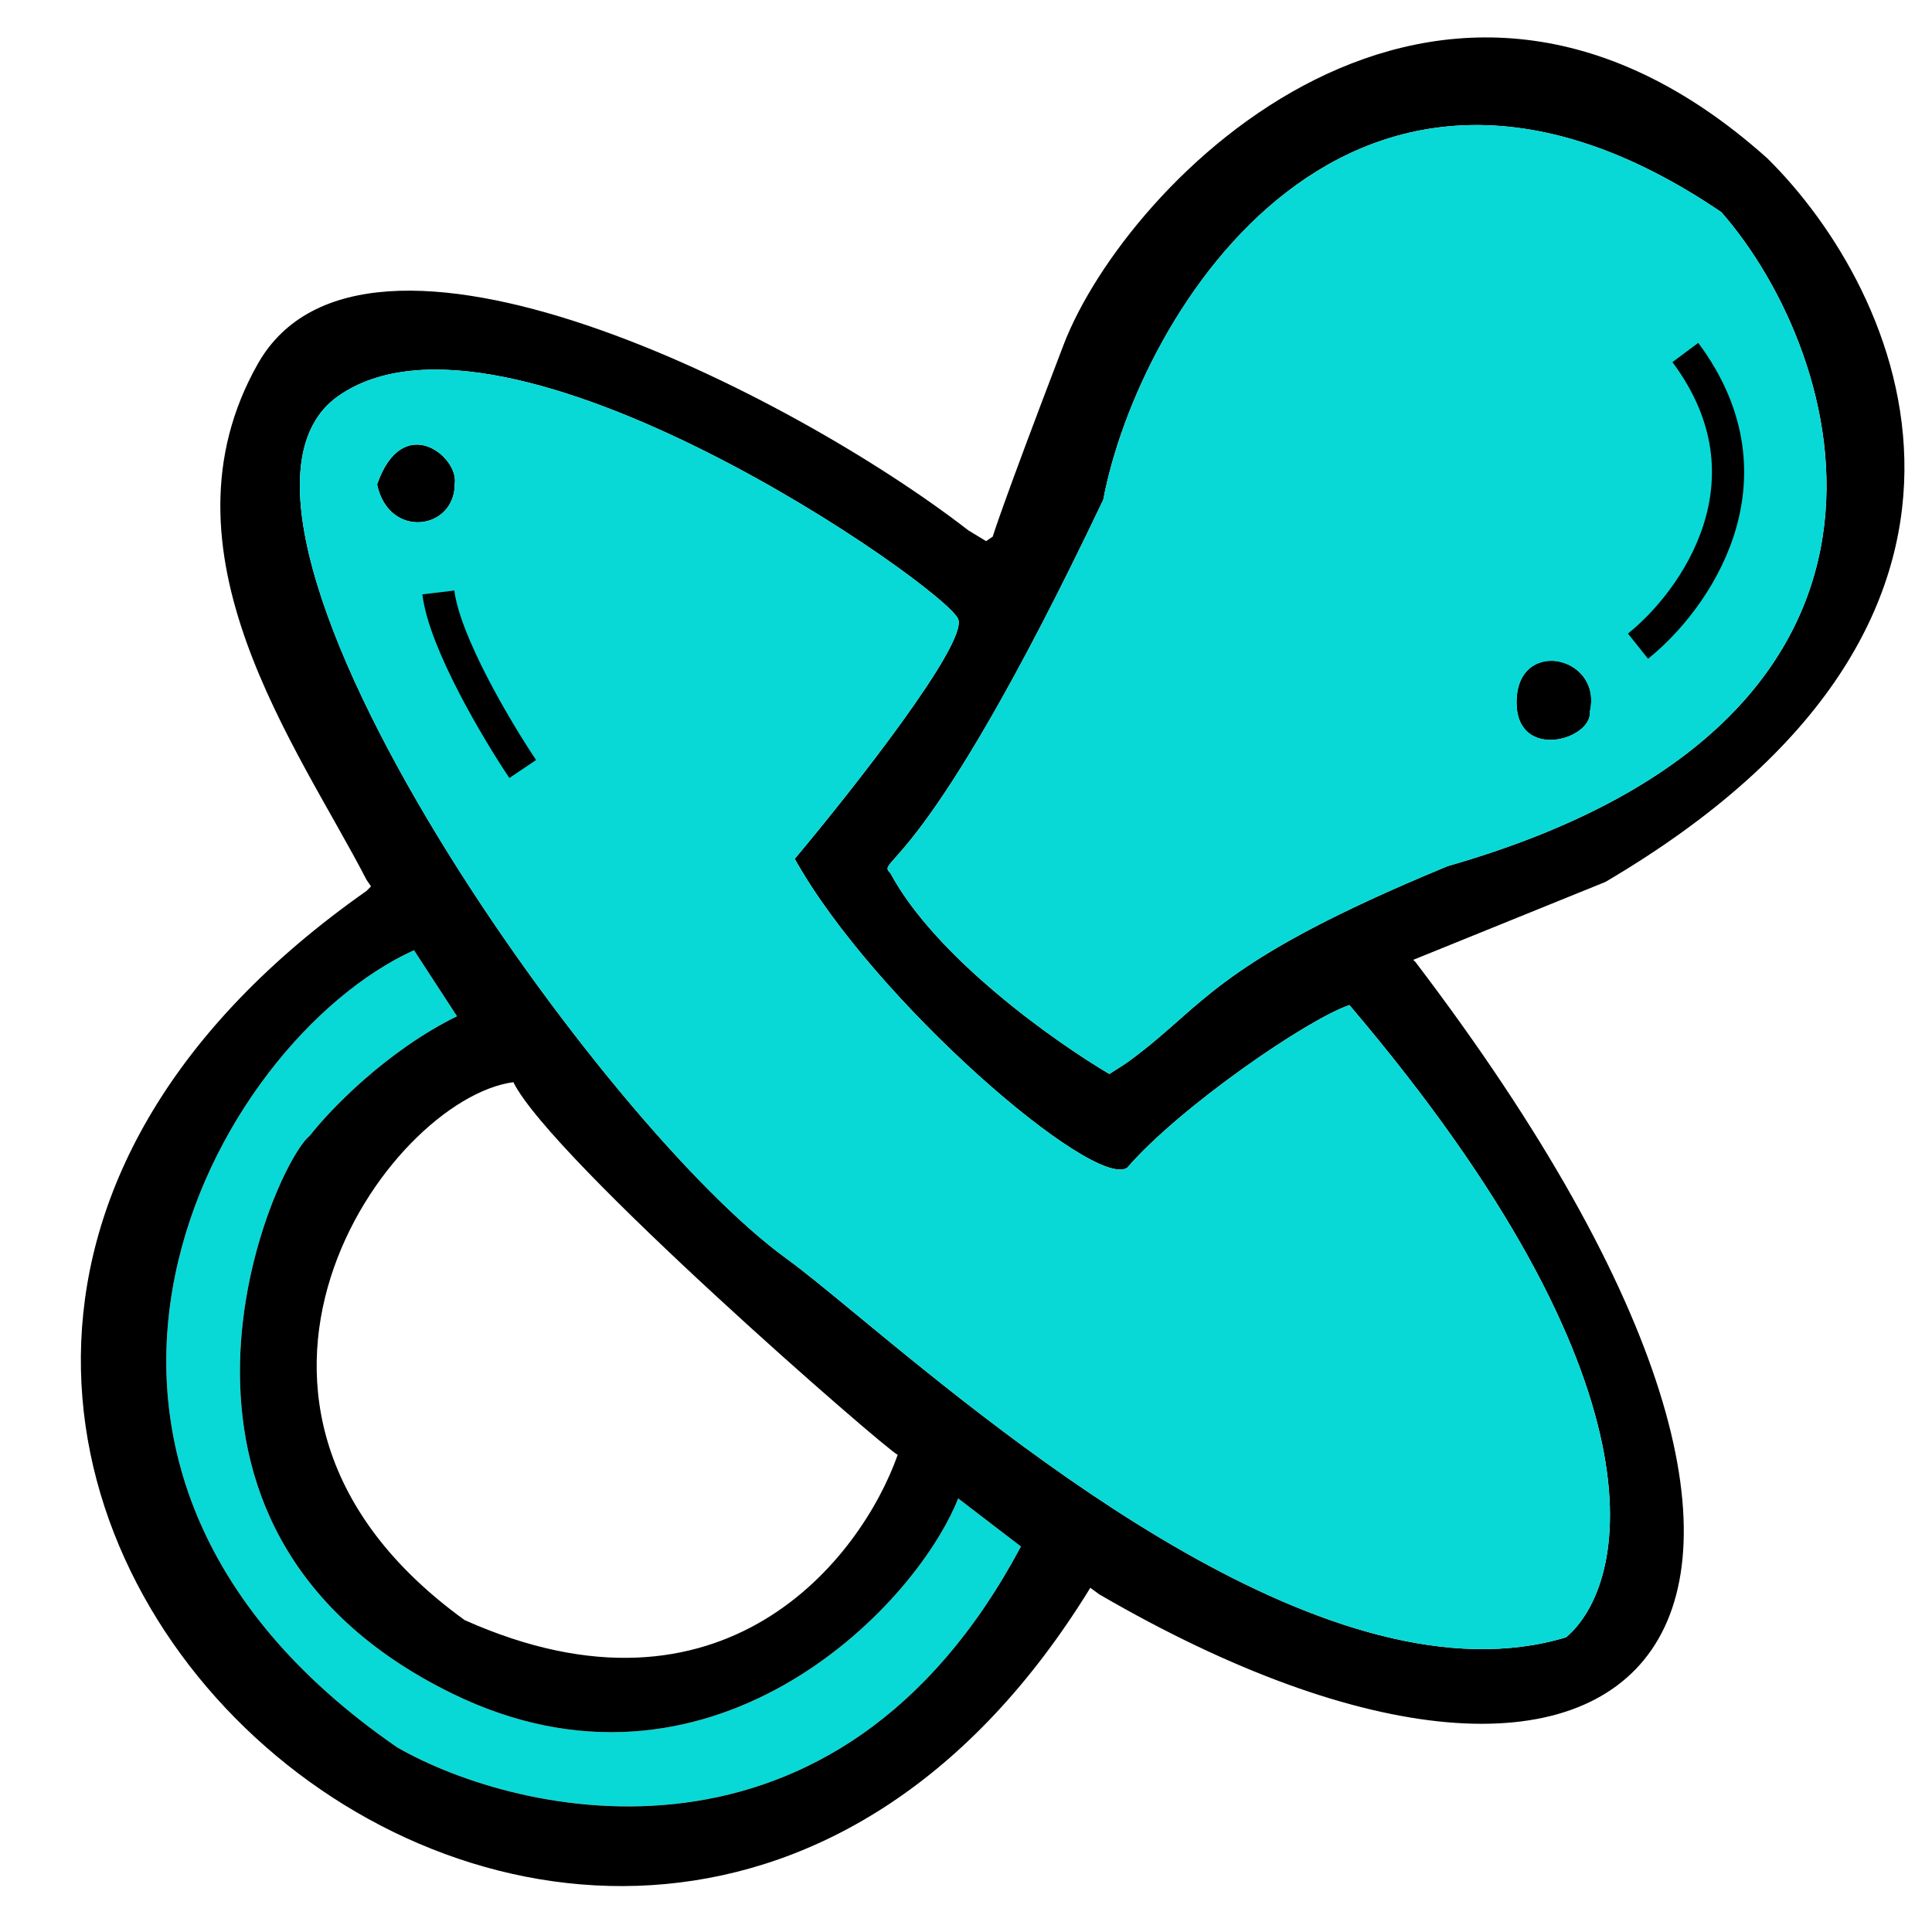 <svg width="60" height="60" viewBox="0 0 60 60" fill="none" xmlns="http://www.w3.org/2000/svg">
<path fill-rule="evenodd" clip-rule="evenodd" d="M47.099 21.839C47.121 23.635 49.458 22.981 49.377 22.086C49.379 22.08 49.38 22.074 49.381 22.068C49.383 22.06 49.385 22.053 49.386 22.046C49.727 20.348 47.073 19.787 47.099 21.839Z" fill="#00FFFB"/>
<path d="M14.123 15.014C14.25 14.185 12.508 12.758 11.71 15.044C12.076 16.763 14.141 16.461 14.123 15.014Z" fill="black"/>
<path d="M49.377 22.086C49.458 22.981 47.121 23.635 47.099 21.839C47.073 19.787 49.727 20.348 49.386 22.046C49.385 22.053 49.383 22.06 49.381 22.068C49.38 22.074 49.379 22.08 49.377 22.086Z" fill="black"/>
<path d="M31.707 48.028L29.758 46.535C28.354 50.046 21.953 56.464 14.044 52.594C3.465 47.417 8.527 36.114 9.62 35.273C10.23 34.484 12 32.637 14.193 31.561L12.857 29.509C6.618 32.346 -0.527 45.399 12.341 54.27C16.069 56.407 25.982 58.787 31.707 48.028Z" fill="#08D9D6"/>
<path fill-rule="evenodd" clip-rule="evenodd" d="M33.861 49.31C19.064 73.423 -13.015 44.798 11.386 27.666L11.522 27.527L11.382 27.322C9.261 23.211 4.703 17.132 8.008 11.298C11.313 5.465 24.591 12.216 30.069 16.468L30.625 16.806L30.83 16.665C30.83 16.665 31.095 15.765 33.031 10.707C34.966 5.65 44.633 -4.263 54.885 4.916C59.05 9.024 63.752 19.216 49.858 27.389L43.889 29.809C43.908 29.833 43.941 29.852 43.959 29.877C60.015 50.981 50.74 59.165 34.139 49.514L33.861 49.31ZM29.758 46.535L31.707 48.028C25.982 58.787 16.069 56.407 12.341 54.27C-0.527 45.399 6.618 32.346 12.857 29.509L14.193 31.561C12 32.637 10.23 34.484 9.62 35.273C8.527 36.114 3.465 47.417 14.044 52.594C21.953 56.464 28.354 50.046 29.758 46.535ZM14.429 50.313C22.473 53.908 26.747 48.389 27.879 45.18C27.583 45.081 17.121 35.995 15.943 33.608C12.019 34.14 5.242 43.672 14.429 50.313ZM35.007 36.264C36.638 34.382 40.58 31.666 41.907 31.213C51.93 43.002 50.569 49.215 48.636 50.848C41.404 53.03 31.598 44.946 26.646 40.865C25.719 40.1 24.962 39.476 24.424 39.086C21.543 36.998 17.006 31.56 13.655 26.073L13.638 26.045C10.037 20.143 7.813 14.191 10.503 12.301C15.697 8.65 29.402 18.269 29.759 19.23C30.044 19.998 26.493 24.511 24.681 26.672C27.15 31.099 33.981 36.967 35.007 36.264ZM34.263 15.519C28.62 27.381 27.163 26.64 27.652 27.117C29.054 29.729 32.746 32.348 34.453 33.354L34.966 33.024C37.118 31.489 37.48 30.293 42.494 27.972L42.506 27.966C43.222 27.635 44.032 27.281 44.956 26.899C60.827 22.356 57.305 10.977 53.458 6.589C41.982 -1.196 35.362 9.713 34.263 15.519Z" fill="black"/>
<path fill-rule="evenodd" clip-rule="evenodd" d="M27.652 27.117C27.163 26.64 28.62 27.381 34.263 15.519C35.362 9.713 41.982 -1.196 53.458 6.589C57.305 10.977 60.827 22.356 44.956 26.899C44.032 27.281 43.222 27.635 42.506 27.966L42.494 27.972C37.48 30.293 37.118 31.489 34.966 33.024L34.453 33.354C32.746 32.348 29.054 29.729 27.652 27.117ZM47.099 21.839C47.121 23.635 49.458 22.981 49.377 22.086C49.379 22.08 49.38 22.074 49.381 22.068C49.383 22.06 49.385 22.053 49.386 22.046C49.727 20.348 47.073 19.787 47.099 21.839Z" fill="#08D9D6"/>
<path fill-rule="evenodd" clip-rule="evenodd" d="M41.907 31.213C40.58 31.666 36.638 34.382 35.007 36.264C33.981 36.967 27.15 31.099 24.681 26.672C26.493 24.511 30.044 19.998 29.759 19.23C29.402 18.269 15.697 8.65 10.503 12.301C7.813 14.191 10.037 20.143 13.638 26.045L13.655 26.073C17.006 31.56 21.543 36.998 24.424 39.086C24.962 39.476 25.719 40.1 26.646 40.865C31.598 44.946 41.404 53.03 48.636 50.848C50.569 49.215 51.93 43.002 41.907 31.213ZM14.123 15.014C14.25 14.185 12.508 12.758 11.71 15.044C12.076 16.763 14.141 16.461 14.123 15.014Z" fill="#08D9D6"/>
<path d="M50.869 20.067C52.598 18.69 55.314 14.937 52.34 10.947M16.234 23.882C15.438 22.697 13.799 19.941 13.614 18.399" stroke="black"/>
</svg>
